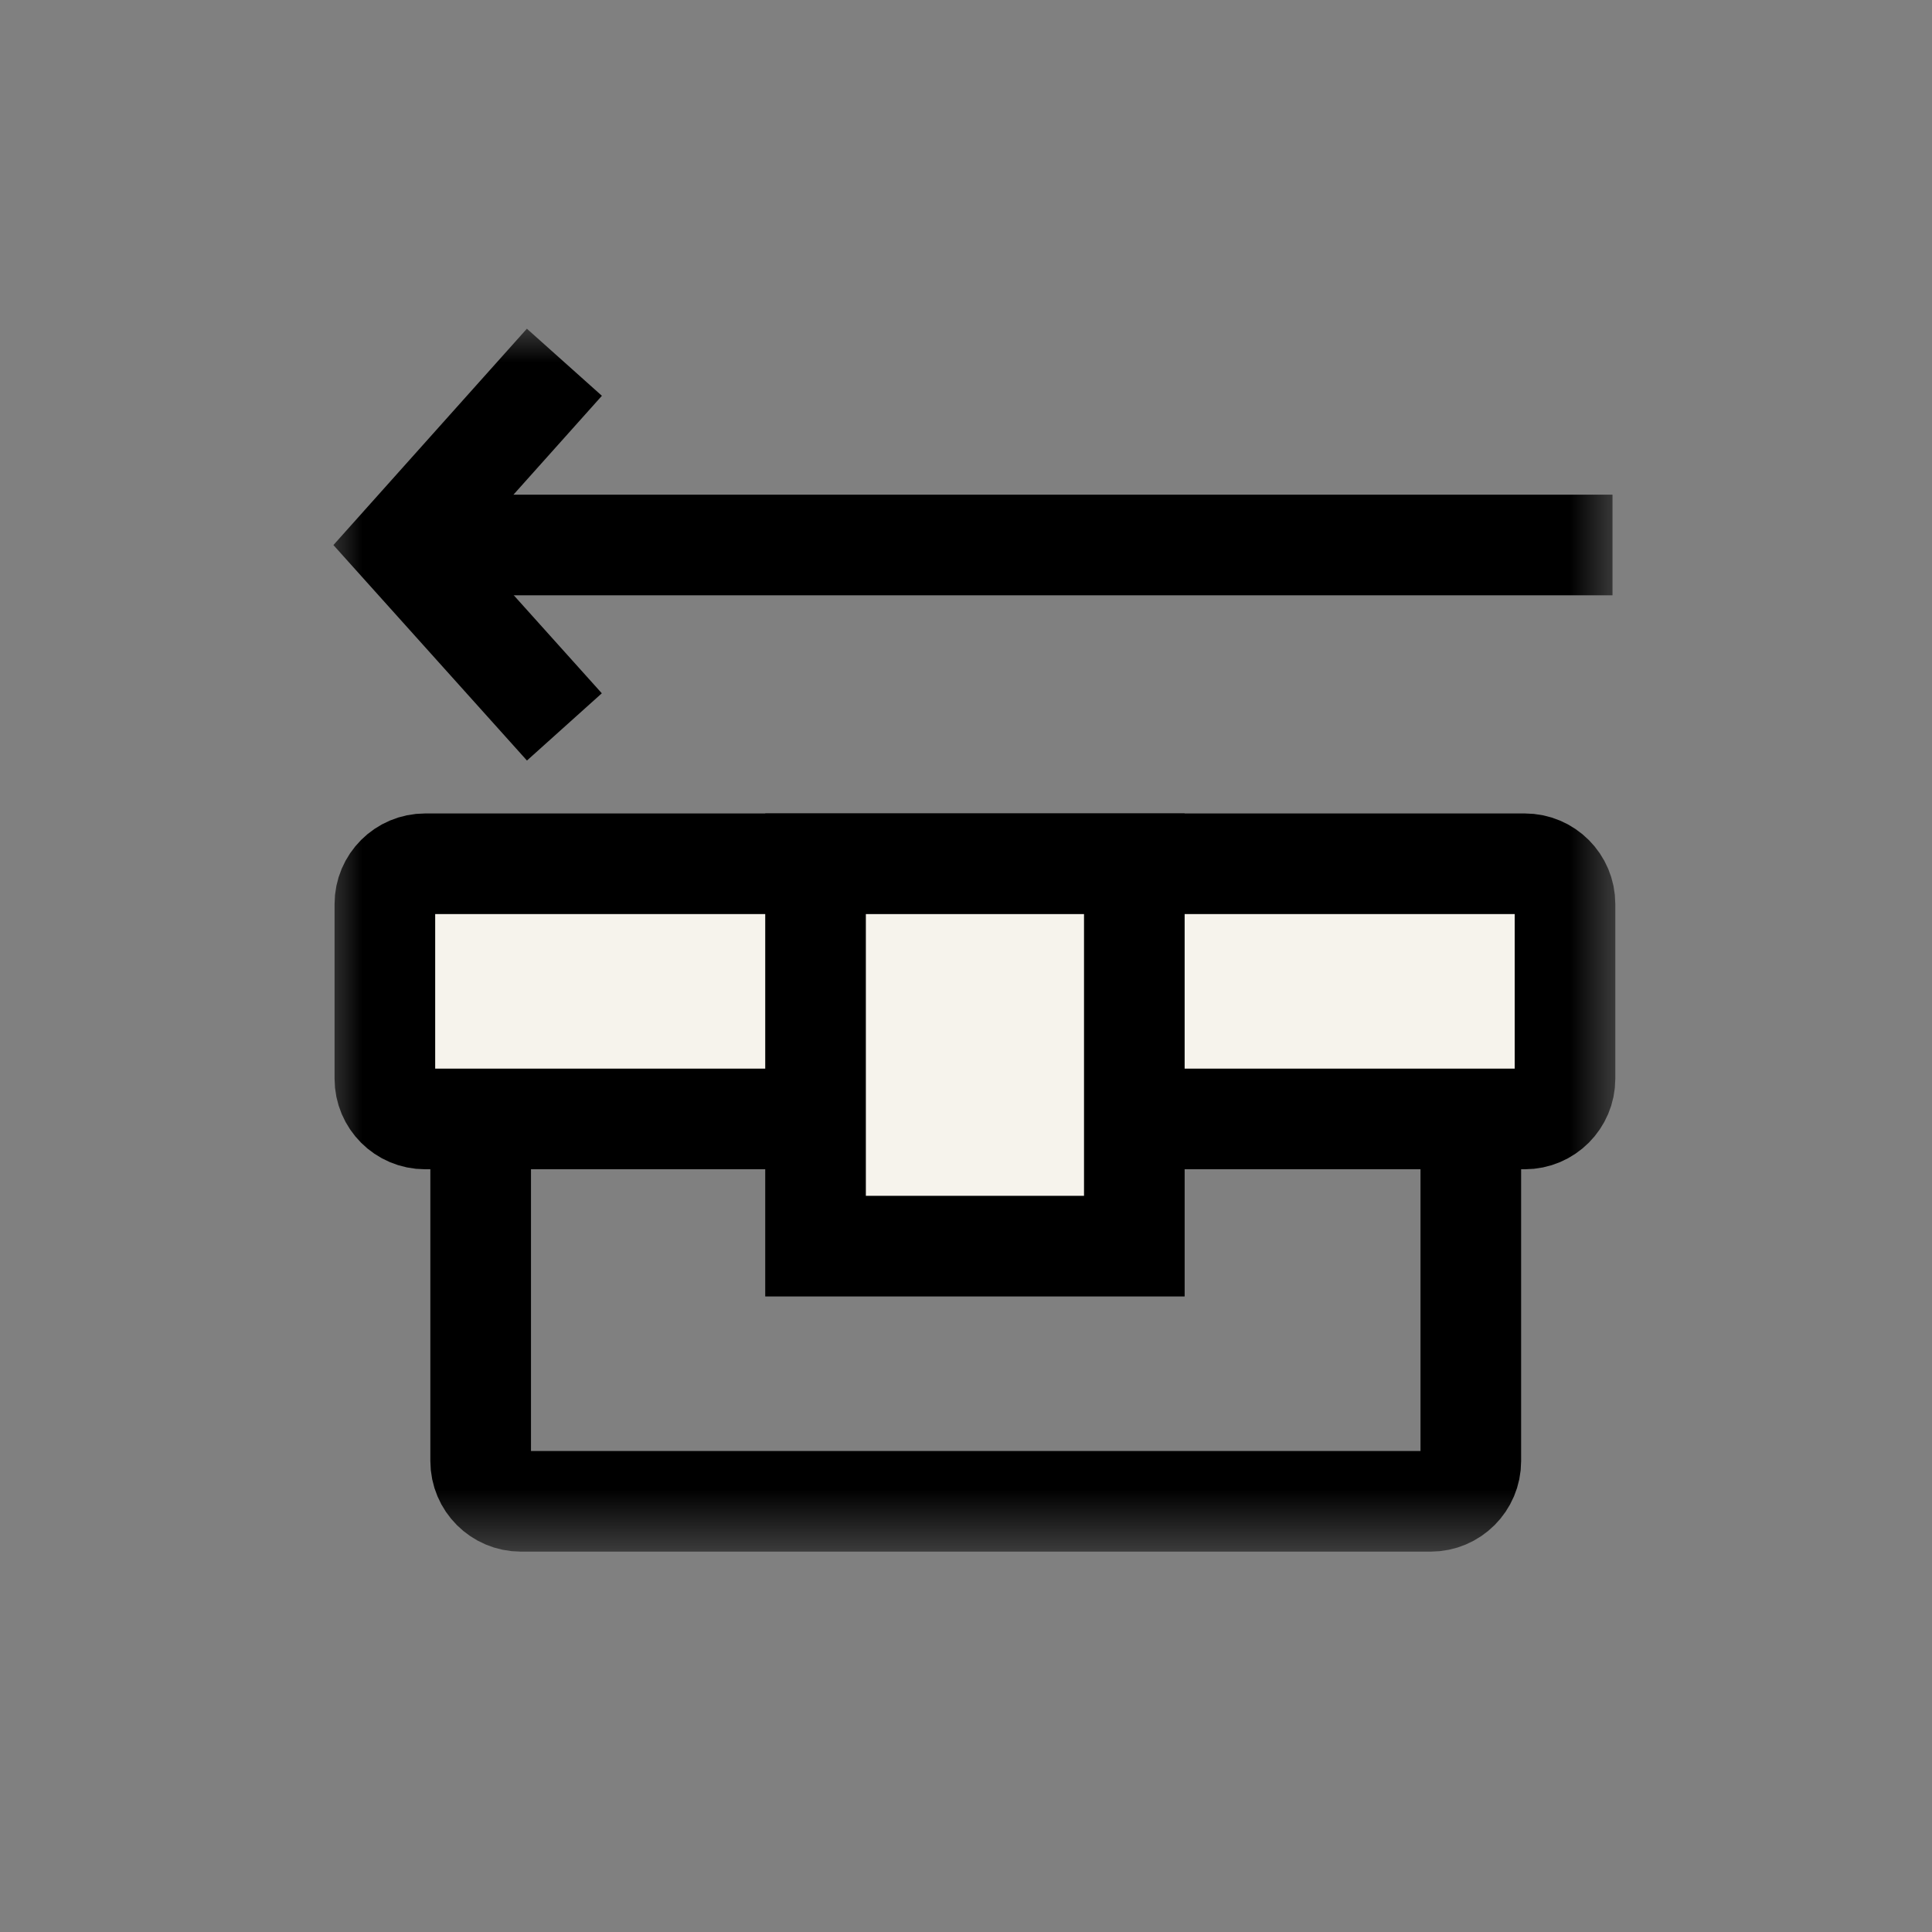 <svg xmlns="http://www.w3.org/2000/svg" fill="none" viewBox="0 0 24 24" height="24" width="24">
<rect x="0" y="0" width="24" height="24" fill="#808080" stroke="none"/>
<mask height="16" width="18" y="4" x="3" maskUnits="userSpaceOnUse" style="mask-type:luminance" id="mask0_68_679">
<path fill="white" d="M20.191 4H3.971V19.4H20.191V4Z"></path>
</mask>
<g mask="url(#mask0_68_679)">
<path stroke-miterlimit="10" stroke-width="1.25" stroke="black" d="M17.771 12.17H6.471C6.195 12.17 5.971 12.394 5.971 12.67V18.15C5.971 18.426 6.195 18.65 6.471 18.65H17.771C18.047 18.65 18.271 18.426 18.271 18.15V12.67C18.271 12.394 18.047 12.17 17.771 12.17Z"></path>
<path stroke-miterlimit="10" stroke-width="1.25" stroke="black" fill="#F6F3EC" d="M18.941 10.73H5.281C5.005 10.73 4.781 10.954 4.781 11.23V13.4C4.781 13.676 5.005 13.9 5.281 13.9H18.941C19.217 13.9 19.441 13.676 19.441 13.4V11.23C19.441 10.954 19.217 10.73 18.941 10.73Z"></path>
<path stroke-miterlimit="10" stroke-width="1.25" stroke="black" d="M4.981 6.77H20.031"></path>
<path stroke-miterlimit="10" stroke-width="1.25" stroke="black" d="M7.011 9.03L4.981 6.77L7.011 4.5"></path>
<path stroke-miterlimit="10" stroke-width="1.25" stroke="black" fill="#F6F3EC" d="M14.091 10.73H10.131V15.48H14.091V10.73Z"></path>
</g>
</svg>
